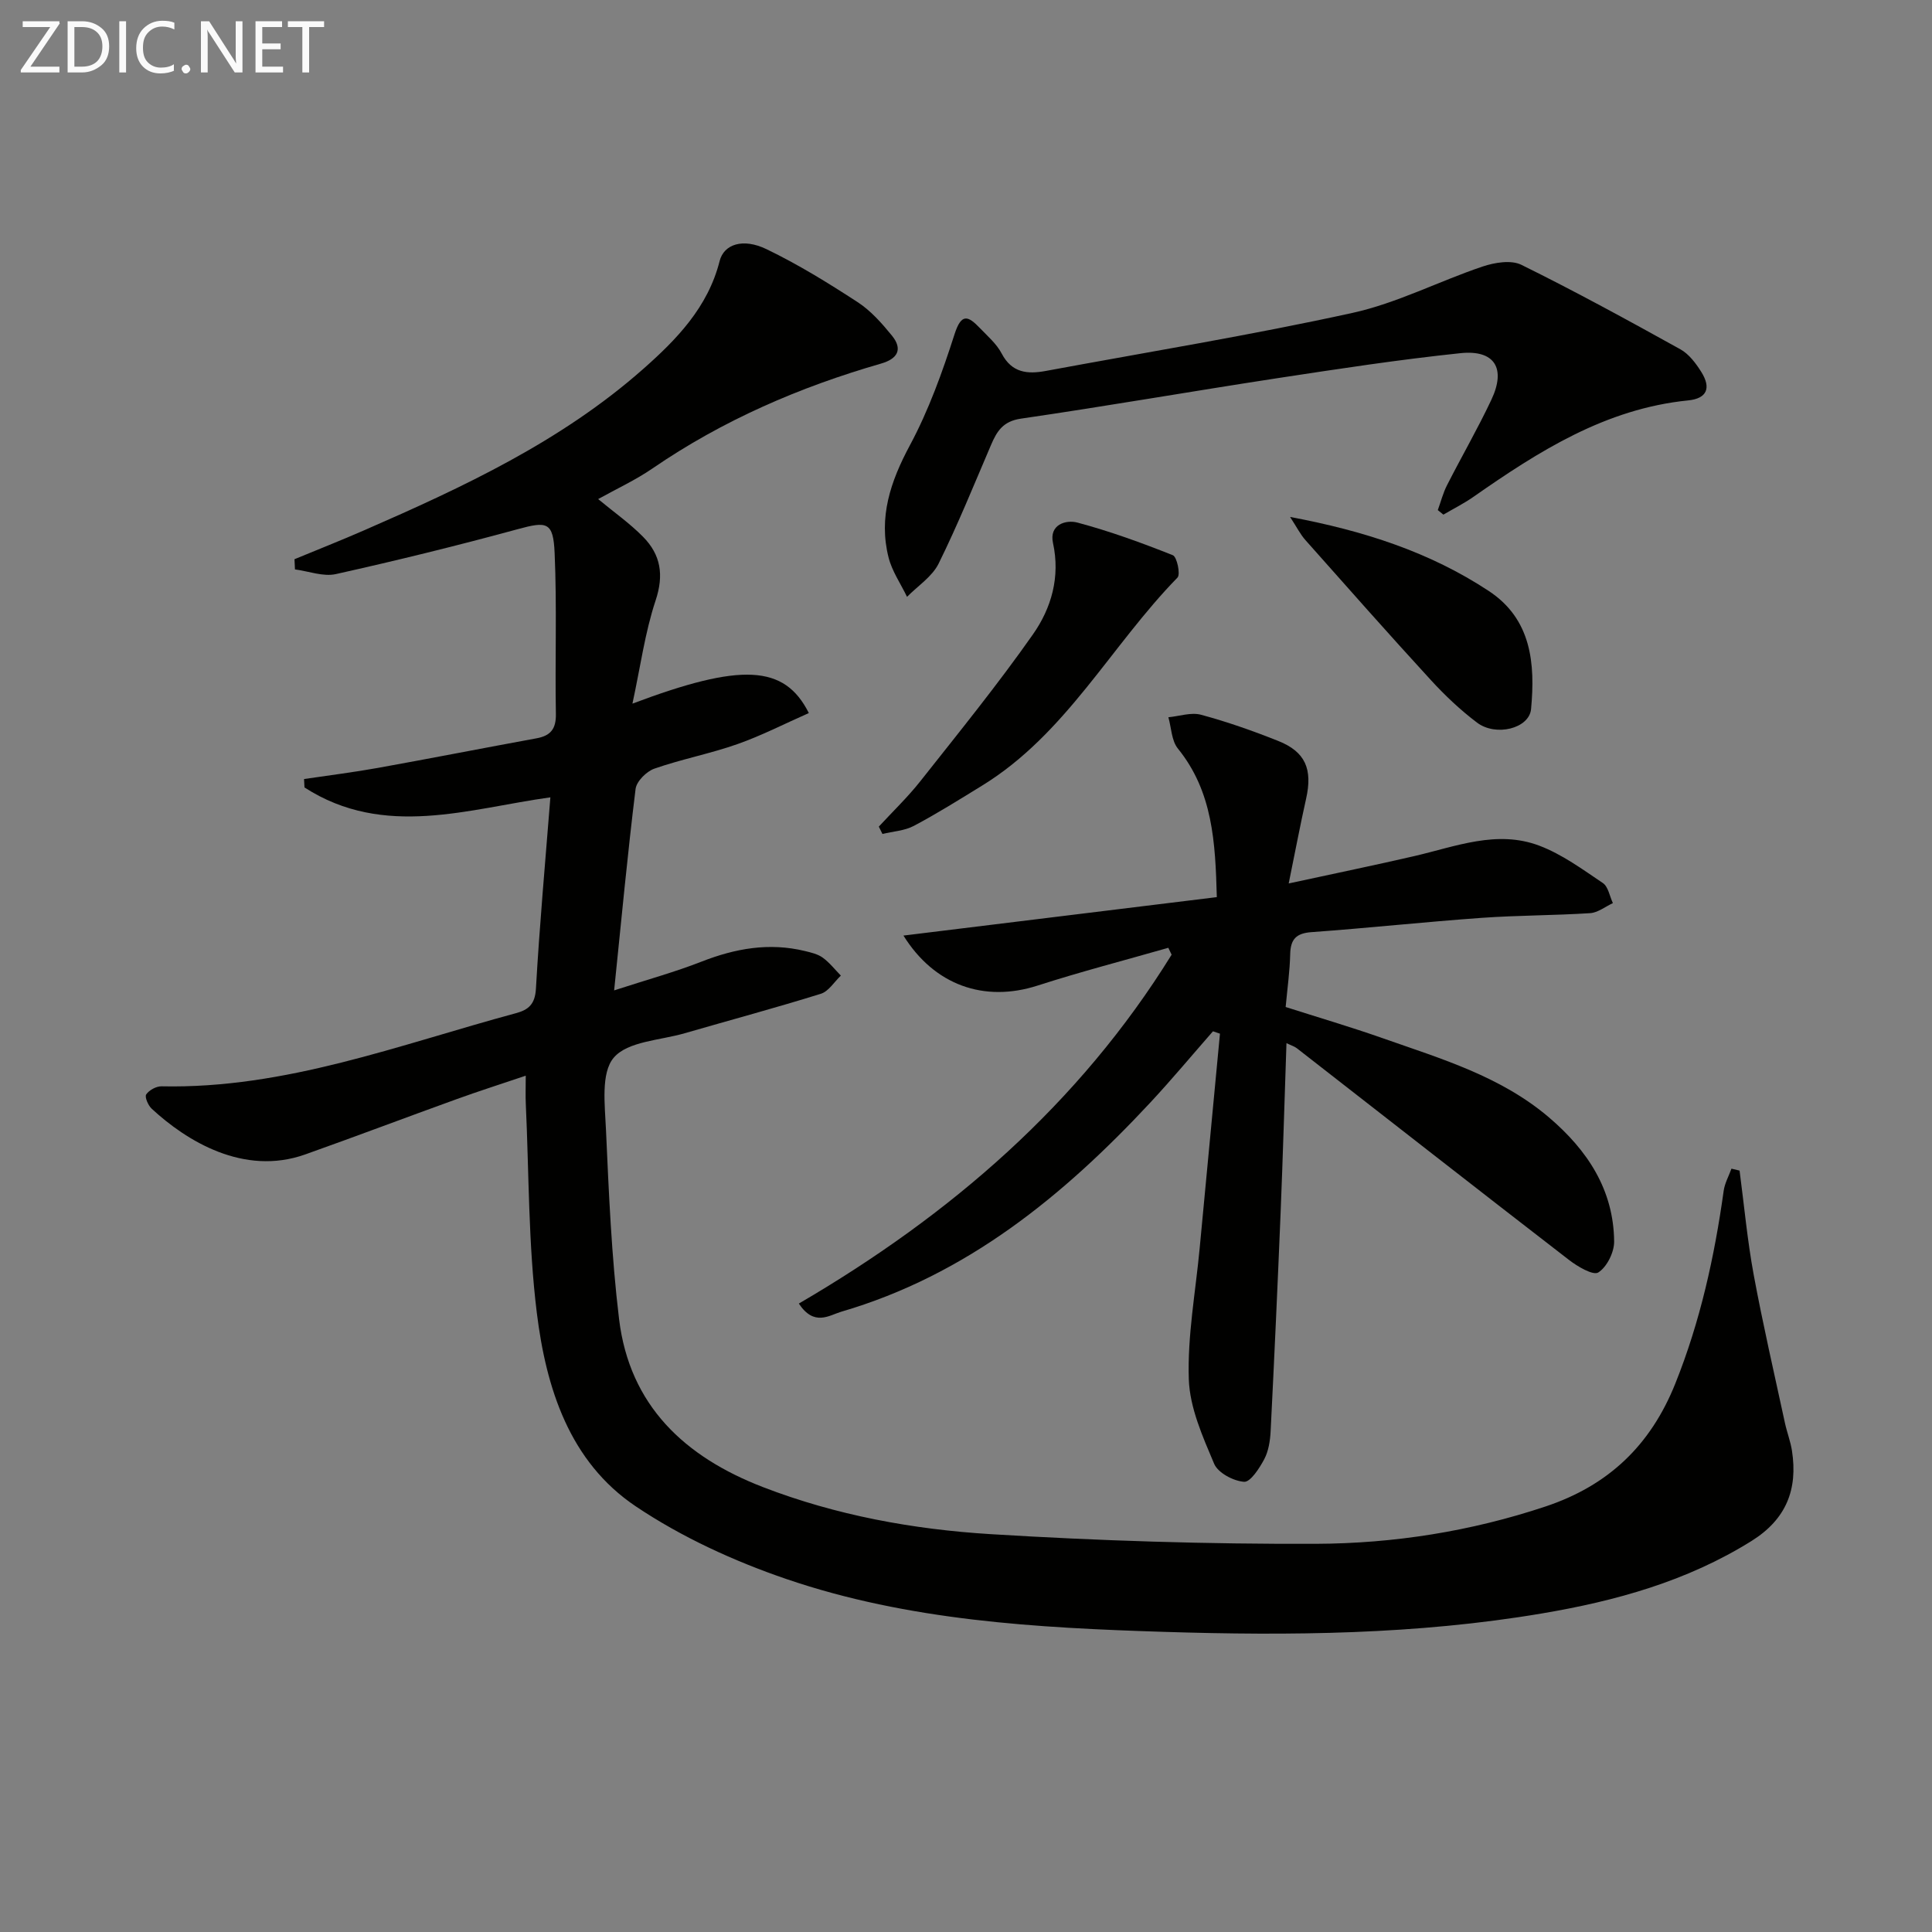 <svg enable-background="new 0 0 400 400" viewBox="0 0 400 400" xmlns="http://www.w3.org/2000/svg"><rect x="0" y="0" width="400" height="400" fill="#808080" stroke="none"/><path d="m360.16 242.36c.95 7.2 1.61 14.46 2.93 21.6 1.9 10.26 4.26 20.44 6.46 30.64.42 1.94 1.16 3.83 1.46 5.78 1.23 7.99-1.18 14.16-8.37 18.66-13.39 8.36-28.17 12.44-43.48 15.02-25.89 4.37-52.03 4.62-78.14 3.8-26.41-.83-52.93-2.31-78.18-10.93-10.87-3.71-21.69-8.67-31.2-15.05-13.77-9.24-18.58-24.53-20.5-40.09-1.77-14.3-1.61-28.83-2.28-43.26-.08-1.65-.01-3.31-.01-5.82-5.06 1.71-9.71 3.19-14.29 4.85-10.47 3.78-20.87 7.72-31.36 11.45-12.75 4.54-24.63-2.83-31.79-9.46-.74-.68-1.49-2.44-1.14-2.96.6-.89 2.08-1.7 3.18-1.68 25.62.55 49.22-8.62 73.37-15.14 2.64-.71 3.96-1.89 4.14-5.09.74-13.07 1.93-26.11 2.99-39.6-16.79 2.31-34.41 8.61-50.91-2.05-.03-.58-.06-1.16-.09-1.74 5.13-.76 10.28-1.4 15.38-2.32 10.93-1.97 21.83-4.11 32.75-6.11 2.89-.53 4.06-1.91 4.01-5.02-.2-11.12.23-22.25-.26-33.35-.28-6.48-1.59-6.58-7.64-4.93-12.47 3.4-25.04 6.49-37.66 9.3-2.62.58-5.63-.6-8.46-.97-.03-.7-.07-1.41-.1-2.11 4.83-2 9.7-3.92 14.5-6.02 20.46-8.93 40.67-18.35 57.62-33.3 7-6.17 13.48-12.84 15.9-22.41.88-3.49 4.83-4.82 9.71-2.46 6.54 3.15 12.78 7 18.87 10.97 2.72 1.77 5.01 4.37 7.09 6.92 2.3 2.83 1.19 4.8-2.23 5.79-16.87 4.86-32.79 11.74-47.33 21.71-3.52 2.42-7.46 4.23-11.26 6.35 3.24 2.69 6.52 4.99 9.29 7.8 3.67 3.71 4.37 7.91 2.6 13.21-2.19 6.59-3.12 13.61-4.79 21.34 22.51-8.48 31.48-8.09 36.52 1.95-4.95 2.18-9.75 4.66-14.81 6.44-5.62 1.98-11.54 3.1-17.17 5.07-1.63.57-3.69 2.62-3.89 4.2-1.64 13.32-2.9 26.69-4.44 41.71 6.99-2.27 12.65-3.82 18.08-5.95 7-2.74 14.02-4 21.42-2.2 1.28.31 2.67.63 3.7 1.38 1.4 1.02 2.51 2.45 3.74 3.71-1.37 1.29-2.53 3.26-4.14 3.76-9.34 2.91-18.79 5.45-28.19 8.17-5.08 1.48-11.8 1.66-14.69 5.06-2.7 3.16-1.83 9.83-1.61 14.91.59 13.08 1.14 26.21 2.71 39.2 2.17 17.93 13.6 28.55 29.8 34.8 15.17 5.85 31.08 8.75 47.14 9.74 22.4 1.38 44.89 2.08 67.33 2 16.11-.06 32.06-2.57 47.52-7.72 13.03-4.34 21.76-12.66 26.88-25.42 5.18-12.91 8.12-26.27 10.03-39.95.22-1.57 1.06-3.06 1.61-4.58.56.13 1.12.27 1.68.4z" fill="#010100"/><path d="m165.39 269.89c31.41-18.33 58.08-41.36 77.18-72.23-.23-.48-.45-.95-.68-1.43-9.03 2.59-18.13 4.94-27.06 7.82-11.08 3.57-21.4-.09-27.78-10.35 21.48-2.64 42.95-5.27 64.88-7.96-.31-11.4-.84-21.85-8.07-30.77-1.31-1.62-1.34-4.29-1.96-6.47 2.26-.21 4.69-1.07 6.75-.52 5.42 1.46 10.76 3.34 15.98 5.42 5.66 2.25 7.16 5.86 5.78 11.99-1.18 5.26-2.18 10.57-3.6 17.52 9.72-2.11 17.9-3.79 26.03-5.67 8.54-1.98 17.09-5.47 25.86-2.15 4.7 1.78 8.93 4.89 13.15 7.73 1.12.75 1.41 2.74 2.08 4.16-1.57.73-3.11 1.98-4.73 2.08-7.46.48-14.97.44-22.42.97-11.76.84-23.49 2.11-35.25 2.96-3.21.23-4.34 1.5-4.41 4.58-.08 3.47-.57 6.94-.94 10.92 6.67 2.13 13.47 4.13 20.15 6.48 12.05 4.24 24.41 7.87 34.42 16.42 7.92 6.77 13.34 14.94 13.44 25.65.02 2.23-1.5 5.28-3.28 6.41-1.07.68-4.32-1.24-6.1-2.62-18.82-14.53-37.54-29.19-56.31-43.8-.48-.38-1.12-.56-2.15-1.06-.41 11.94-.74 23.49-1.21 35.03-.62 15.11-1.31 30.22-2.07 45.33-.1 1.96-.43 4.09-1.32 5.78-1 1.88-2.87 4.78-4.18 4.68-2.22-.16-5.4-1.85-6.2-3.74-2.36-5.6-5.04-11.57-5.24-17.48-.3-8.98 1.39-18.03 2.24-27.05 1.4-14.84 2.8-29.67 4.21-44.51-.48-.16-.97-.33-1.45-.49-4.3 4.91-8.48 9.92-12.92 14.7-18.02 19.35-38.08 35.78-64.05 43.36-2.52.76-5.6 3.09-8.77-1.69z" fill="#010100"/><path d="m297.68 105.61c.63-1.72 1.08-3.53 1.91-5.15 3.01-5.92 6.35-11.68 9.18-17.69 3.08-6.51.69-10.39-6.4-9.65-12.7 1.33-25.34 3.26-37.97 5.19-17.7 2.71-35.34 5.79-53.05 8.37-3.69.54-4.95 2.6-6.16 5.42-3.53 8.24-6.89 16.56-10.86 24.59-1.34 2.71-4.31 4.61-6.54 6.88-1.3-2.71-3.1-5.29-3.82-8.14-2.11-8.34.39-15.74 4.41-23.23 3.89-7.25 6.73-15.15 9.25-23.01 1.43-4.45 2.83-3.77 5.23-1.28 1.61 1.68 3.48 3.28 4.53 5.29 2.11 4.02 5.35 4.3 9.13 3.6 21.19-3.93 42.47-7.4 63.51-12.02 9.23-2.03 17.89-6.56 26.93-9.6 2.48-.83 5.88-1.4 8.01-.36 11.15 5.5 22.07 11.47 32.94 17.5 1.78.99 3.22 2.92 4.34 4.71 2.08 3.34 1.13 5.48-2.73 5.87-17.08 1.71-30.91 10.5-44.48 19.98-1.96 1.37-4.13 2.45-6.2 3.67-.39-.32-.77-.63-1.16-.94z" fill="#010100"/><path d="m181.95 171.14c2.89-3.13 5.99-6.1 8.62-9.43 7.91-10.01 15.97-19.94 23.29-30.37 3.81-5.43 5.69-11.88 4.15-18.93-.83-3.79 2.66-4.86 5.08-4.21 6.71 1.79 13.27 4.18 19.73 6.75.86.34 1.62 3.96.97 4.63-13.77 14.09-23.08 32.39-40.44 43.06-4.67 2.87-9.32 5.79-14.15 8.35-1.92 1.02-4.32 1.14-6.5 1.67-.25-.52-.5-1.02-.75-1.52z" fill="#010100"/><path d="m267.1 107.03c15.33 2.87 28.95 7.29 41.14 15.33 8.86 5.84 9.63 15.05 8.75 24.45-.38 4.01-7.28 5.76-11.2 2.79-3.43-2.59-6.61-5.6-9.52-8.77-8.77-9.56-17.36-19.28-25.97-28.98-1.06-1.18-1.79-2.66-3.2-4.82z" fill="#010100"/><g fill="#fafafa"><path d="m12.4 4.8-6.1 9h6v1.2h-8v-.5l6.1-8.9h-5.7v-1.2h7.6v.4z"/><path d="m14 15v-10.6h3c1.6 0 2.9.5 4 1.4s1.6 2.2 1.6 3.8-.5 3-1.6 3.9-2.4 1.5-4 1.5zm1.4-9.4v8.2h1.6c1.3 0 2.4-.4 3.1-1.1s1.1-1.8 1.1-3.1-.4-2.3-1.2-3-1.8-1-3.1-1z"/><path d="m26.1 4.4v10.6h-1.4v-10.6z"/><path d="m36.1 14.6c-.8.4-1.8.6-2.9.6-1.5 0-2.7-.5-3.6-1.4s-1.4-2.2-1.4-3.8c0-1.7.5-3.1 1.5-4.1s2.3-1.6 3.9-1.6c1 0 1.8.1 2.5.4v1.4c-.8-.4-1.6-.6-2.5-.6-1.2 0-2.1.4-2.9 1.2s-1.1 1.8-1.1 3.2c0 1.3.3 2.3 1 3s1.6 1.1 2.7 1.1c1 0 2-.2 2.7-.7v1.3z"/><path d="m37.6 14.3c0-.2.1-.5.3-.6s.4-.3.6-.3c.3 0 .5.1.6.3s.3.4.3.6-.1.4-.3.6-.4.3-.6.3c-.3 0-.5-.1-.6-.3s-.3-.4-.3-.6z"/><path d="m50.2 15h-1.6l-5.3-8.2c-.2-.2-.3-.5-.4-.7 0 .2.1.7.1 1.5v7.4h-1.4v-10.6h1.7l5.2 8.1c.2.4.4.6.4.7 0-.3-.1-.8-.1-1.5v-7.3h1.4z"/><path d="m58.6 15h-5.7v-10.6h5.5v1.2h-4.1v3.4h3.8v1.2h-3.8v3.6h4.3z"/><path d="m67.1 5.6h-3.1v9.4h-1.4v-9.4h-3v-1.2h7.5z"/></g></svg>
